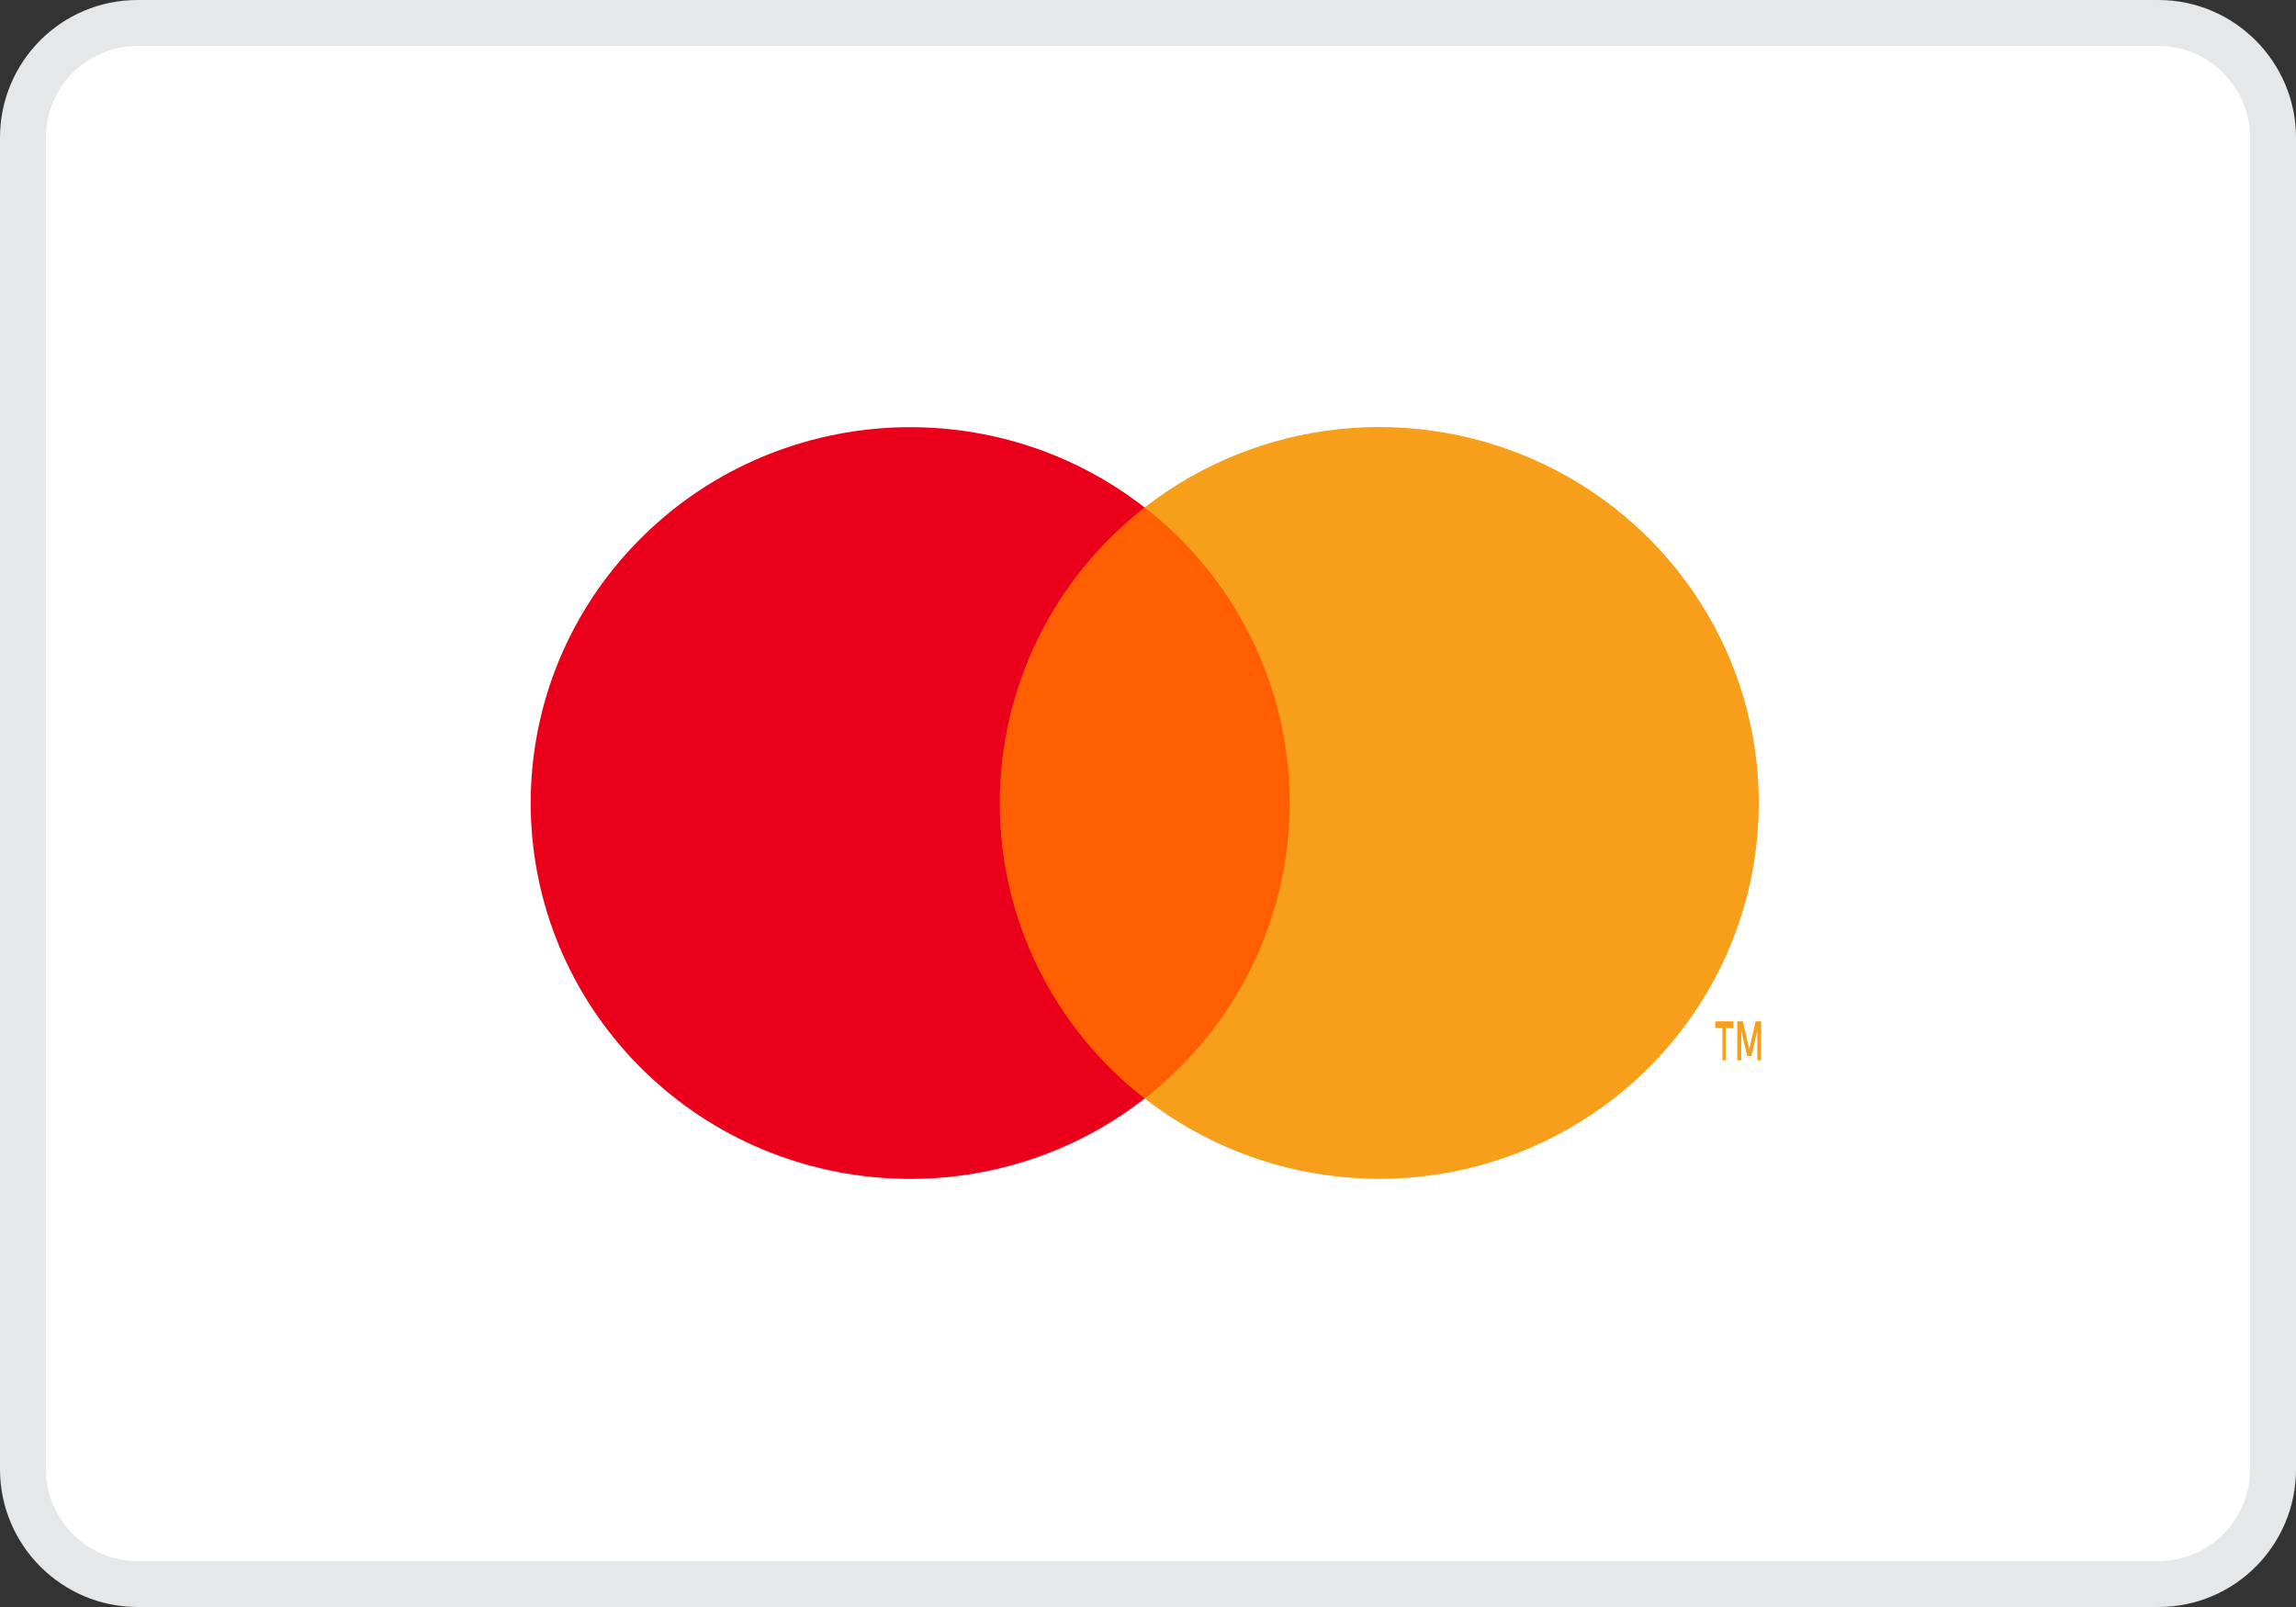 <?xml version="1.0" encoding="UTF-8"?>
<svg width="50px" height="35px" viewBox="0 0 50 35" version="1.1" xmlns="http://www.w3.org/2000/svg" xmlns:xlink="http://www.w3.org/1999/xlink">
    <rect x="0" y="0" width="50" height="35" fill="#333333" stroke="none"/>
    <title>white/Mastercard </title>
    <g id="Welcome" stroke="none" stroke-width="1" fill="none" fill-rule="evenodd">
        <g id="Mobile-Home-Page" transform="translate(-163, -6150)">
            <g id="Mastercard-" transform="translate(163, 6150)">
                <path d="M47.003,0.5 C47.692,0.5 48.315,0.781 48.767,1.233 C49.22,1.686 49.5,2.311 49.5,2.999 L49.5,2.999 L49.5,32.001 C49.5,32.691 49.221,33.317 48.769,33.769 C48.318,34.221 47.694,34.5 47.003,34.5 L47.003,34.5 L2.997,34.5 C2.308,34.5 1.685,34.219 1.233,33.767 C0.78,33.314 0.5,32.689 0.5,32.001 L0.5,32.001 L0.5,2.999 C0.5,2.309 0.779,1.683 1.231,1.231 C1.682,0.779 2.306,0.5 2.997,0.5 L2.997,0.5 Z" id="Rectangle-Copy-4" stroke="#E6E7E8" fill="#FFFFFF"></path>
                <g id="mc_symbol" transform="translate(9.848, 7.609)">
                    <g id="Group" opacity="0" fill="#FFFFFF">
                        <rect id="Rectangle" x="0" y="0" width="30.163" height="19.76"></rect>
                    </g>
                    <rect id="Rectangle" fill="#FF5F00" x="11.104" y="3.443" width="7.957" height="12.872"></rect>
                    <path d="M11.924,9.88 C11.922,7.368 13.086,4.996 15.08,3.445 C11.692,0.807 6.826,1.191 3.902,4.327 C0.978,7.464 0.978,12.299 3.902,15.435 C6.826,18.571 11.692,18.955 15.08,16.317 C13.085,14.766 11.921,12.392 11.924,9.88 Z" id="Path" fill="#EB001B"></path>
                    <path d="M27.735,15.483 L27.735,14.78 L27.901,14.78 L27.901,14.635 L27.505,14.635 L27.505,14.78 L27.661,14.78 L27.661,15.483 L27.735,15.483 Z M28.505,15.483 L28.505,14.635 L28.385,14.635 L28.245,15.241 L28.105,14.635 L27.985,14.635 L27.985,15.483 L28.071,15.483 L28.071,14.841 L28.201,15.392 L28.291,15.392 L28.421,14.841 L28.421,15.483 L28.505,15.483 Z" id="Shape" fill="#F79E1B" fill-rule="nonzero"></path>
                    <path d="M28.453,9.88 C28.453,13.014 26.646,15.873 23.8,17.243 C20.954,18.612 17.568,18.252 15.08,16.315 C17.074,14.763 18.238,12.39 18.238,9.879 C18.238,7.367 17.074,4.995 15.08,3.443 C17.568,1.506 20.954,1.145 23.8,2.515 C26.646,3.885 28.453,6.744 28.453,9.878 L28.453,9.88 Z" id="Path" fill="#F79E1B"></path>
                </g>
            </g>
        </g>
    </g>
</svg>
